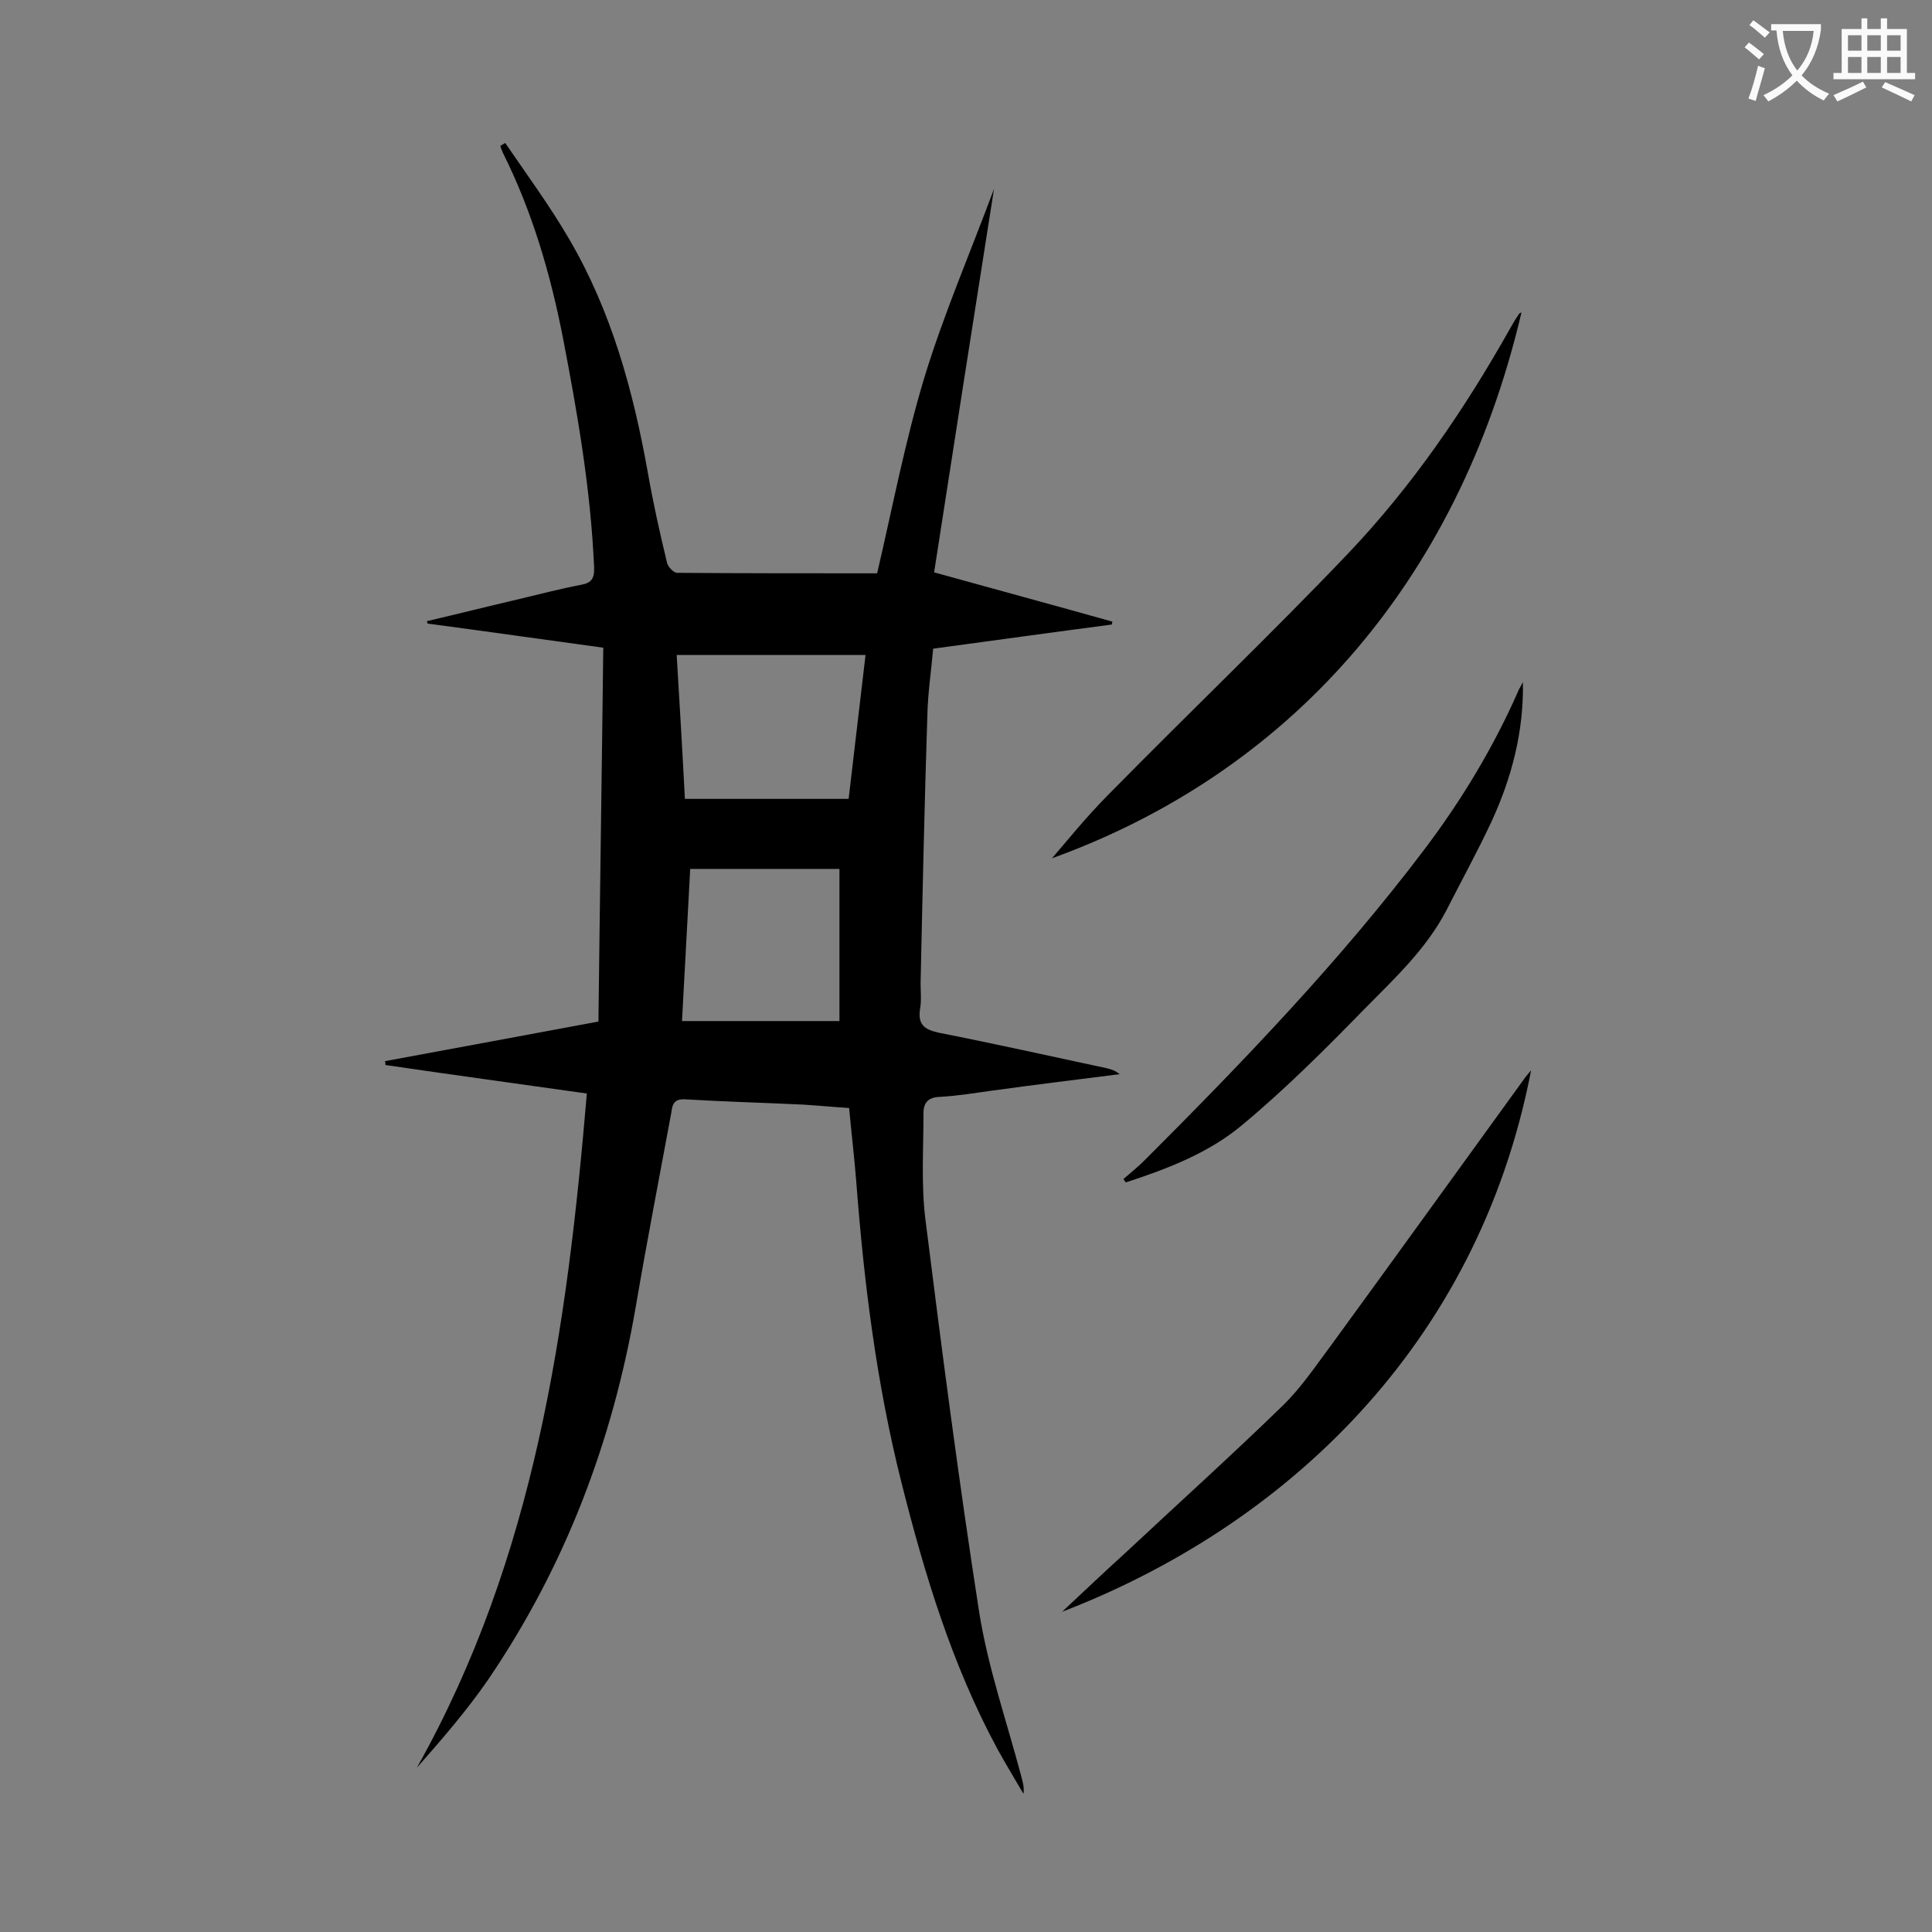 <svg enable-background="new 0 0 400 400" viewBox="0 0 400 400" xmlns="http://www.w3.org/2000/svg"><rect x="0" y="0" width="400" height="400" fill="#808080" stroke="none"/><g fill="#000001"><path d="m121.5 226.4c-14.2-2-28-3.9-41.7-5.9 0-.3 0-.5-.1-.8 14.6-2.7 29.2-5.4 44.2-8.2.3-25.8.7-51.5 1-77.4-12.4-1.7-24.4-3.4-36.4-5 0-.2-.1-.3-.1-.5 6.4-1.5 12.8-3.1 19.2-4.6 4.2-1 8.4-2.1 12.6-2.9 2.2-.4 2.9-1.2 2.8-3.7-.7-16-3.4-31.6-6.4-47.2-2.6-13.4-6.4-26.4-12.5-38.6-.2-.5-.4-.9-.5-1.4.3-.2.7-.4 1-.6 4.5 6.6 9.3 13.1 13.3 20 8.7 14.9 13.2 31.3 16.2 48.1 1.1 6.3 2.5 12.6 4 18.8.2.9 1.4 2.1 2.1 2.1 13.7.1 27.4.1 41.4.1 3.2-13.7 5.8-27.4 9.8-40.6 4-13.1 9.5-25.8 14.4-39-4.2 26.6-8.3 52.9-12.4 79.4 12.6 3.5 24.8 6.8 36.9 10.2 0 .2-.1.4-.1.6-12.2 1.6-24.4 3.3-37 5-.4 4.6-1.1 9.2-1.2 13.8-.6 18.4-1 36.9-1.4 55.4 0 1.8.2 3.6-.1 5.3-.5 3.2.7 4.3 3.8 5 11.7 2.3 23.3 4.9 35 7.4.8.2 1.7.5 2.5 1.2-8.8 1.1-17.6 2.2-26.4 3.4-3.6.5-7.2 1.1-10.9 1.3-2.3.1-3.3 1.2-3.3 3.3 0 7.4-.5 14.9.4 22.1 3.4 27.1 6.9 54.1 11.1 81.1 1.8 11.5 5.7 22.7 8.7 34 .3 1.2.7 2.3.5 3.8-1.8-3.1-3.7-6.2-5.4-9.3-9.4-17.4-15.1-36.2-19.9-55.3-5.1-20.3-7.7-41-9.3-61.9-.4-5.1-1-10.1-1.5-15.5-3.2-.2-6.3-.5-9.5-.7-8.2-.4-16.3-.6-24.5-1.1-2.3-.1-2.6 1.1-2.8 2.7-2.5 13.5-5.1 26.9-7.4 40.4-4.8 27.8-14.6 53.6-30.5 77-4.4 6.4-9.6 12.4-14.8 18.3 24.5-43.6 31.1-91.1 35.2-139.6zm54.2-61c1.2-10.2 2.3-19.7 3.5-29.8-13.2 0-26 0-39.1 0 .6 10 1.2 20.1 1.7 29.8zm-1.9 14.5c-10.4 0-20.5 0-30.9 0-.6 10.6-1.1 21-1.7 31.5h32.6c0-10.6 0-20.9 0-31.5z"/><path d="m217.8 177.7c2.7-3.1 7-8.5 11.9-13.4 16.4-16.7 33.4-32.9 49.5-49.8 13.2-13.9 24-29.7 33.4-46.4.6-1.1 1.2-2.1 1.9-3.1.1-.2.3-.2.5-.3-13.3 56.7-48.8 95.5-97.2 113z"/><path d="m219.9 333.7c4.7-4.4 8.8-8.3 13-12.1 10.9-10.2 22-20.2 32.7-30.6 3.9-3.8 7-8.5 10.3-12.9 13.2-18.1 26.3-36.3 39.5-54.5.4-.6.9-1.2 1.6-2-11.1 57.4-51.4 94.5-97.1 112.1z"/><path d="m315.3 141.2c.2 10.2-2.3 19.8-6.5 28.9-2.9 6.2-6.2 12.2-9.3 18.3-4.2 8.1-10.8 14.2-17.1 20.6-8.1 8.3-16.3 16.5-25.2 23.9-6.9 5.8-15.5 9.1-24.1 11.9-.2-.2-.4-.5-.5-.7 1.5-1.3 3-2.5 4.4-3.9 20.4-20.4 40.4-41.2 57.8-64.2 7.8-10.3 14.5-21.4 19.7-33.3.3-.6.6-1 .8-1.5z"/></g><path d="m362.1 8.8c1.1.8 2.1 1.6 3.1 2.4l-1 1.1c-1.3-1.1-2.3-2-3-2.5zm1.9 4.8c.5.2.9.4 1.4.5-.6 2.3-1.3 4.5-1.9 6.8l-1.5-.5c.8-2.1 1.4-4.3 2-6.8zm-1-9.4c1.3.9 2.4 1.8 3.4 2.5l-1 1.1c-1.4-1.2-2.4-2.1-3.2-2.6zm3.7 2.2v-1.4h10.3v1.2c-.5 3.6-1.8 6.8-4 9.4 1.5 1.6 3.4 2.8 5.7 3.8-.3.4-.7.8-1.1 1.4-2.3-1.1-4.1-2.5-5.6-4.1-1.6 1.6-3.6 3.1-5.9 4.3-.3-.5-.7-.9-1-1.3 2.4-1.1 4.4-2.5 6-4.1-1.9-2.5-3-5.6-3.3-9.3h-1.1zm8.8 0h-6.4c.3 3.3 1.3 6 3 8.2 2-2.3 3.1-5.1 3.4-8.2z" fill="#fafafb"/><path d="m385.3 3.8h1.3v2.2h2.8v-2.2h1.3v2.2h4.1v9.1h1.7v1.3h-16.9v-1.3h1.7v-9.1h4.1v-2.2zm.4 13.1.7 1.2c-1.8.9-3.8 1.9-6 2.9-.2-.4-.5-.8-.8-1.3 2.3-1 4.3-1.9 6.1-2.8zm-3.1-6.4h2.8v-3.2h-2.8zm0 4.6h2.8v-3.3h-2.8zm4-4.6h2.8v-3.2h-2.8zm0 4.6h2.8v-3.3h-2.8zm3.7 1.9c2.1.9 4.1 1.8 6.1 2.7l-.7 1.3c-2.2-1.1-4.2-2-6.1-2.9zm3.2-9.7h-2.8v3.2h2.8zm-2.8 7.8h2.8v-3.3h-2.8z" fill="#fafafb"/></svg>